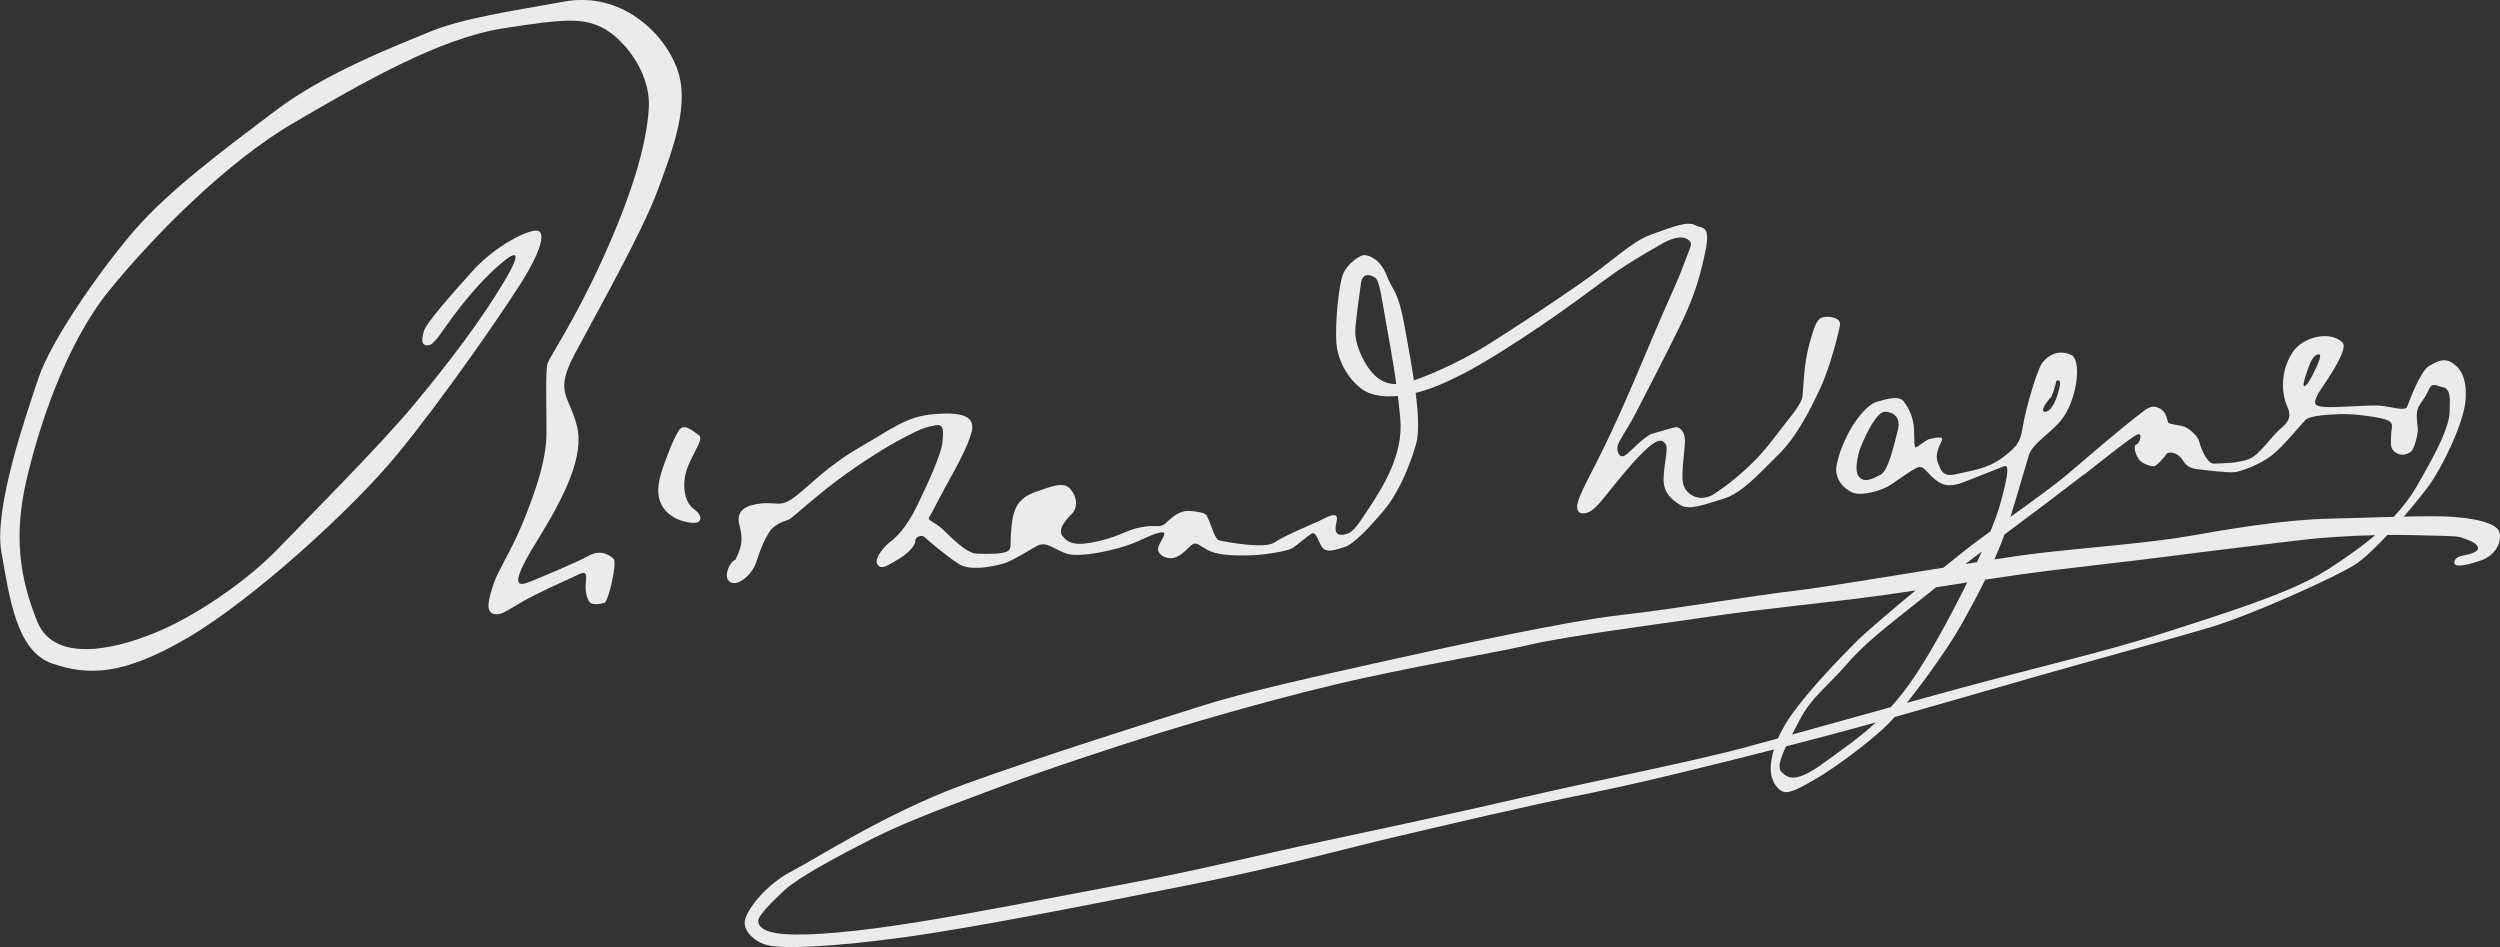 <?xml version="1.0" encoding="UTF-8"?>
<svg id="Ebene_2" data-name="Ebene 2" xmlns="http://www.w3.org/2000/svg" viewBox="0 0 355.27 134.58">
  <rect x="0" y="0" width="355.27" height="134.58" fill="#333333" stroke="none"/>
  <defs>
    <style>
      .cls-1 {
        fill: #ebebeb;
      }
    </style>
  </defs>
  <g id="Ebene_1-2" data-name="Ebene 1">
    <g>
      <path class="cls-1" d="M85.94,85.67c.64-.64,1.76-5.75,1.28-6.23-.48-.48-1.76-1.44-3.51-.48-1.76.96-6.71,3.03-8.3,3.67-1.6.64-3.35,1.12.8-5.59,4.15-6.71,6.87-12.3,5.75-16.61-1.12-4.31-3.19-4.63-.32-10.06,2.87-5.43,9.58-17.25,11.82-23.32,2.24-6.07,4.63-12.3,2.72-17.41-1.92-5.11-7.99-10.86-15.97-9.42-7.99,1.44-14.53,2.4-19.16,4.31-4.63,1.92-14.69,5.75-21.88,11.18-7.19,5.43-15.17,11.34-20.12,17.09-4.95,5.75-11.82,15.65-13.58,20.92-1.76,5.27-6.39,18.53-5.27,24.75,1.12,6.23,2.08,14.05,7.19,15.81,5.11,1.76,10.06,1.76,19.32-3.67,9.26-5.43,23.48-18.37,29.87-26.19s14.37-19.32,17.41-24.12c3.03-4.79,3.83-7.83,1.92-7.51s-5.91,2.56-8.78,5.75c-2.87,3.19-6.55,7.35-6.87,8.46-.32,1.12-.48,2.08.48,2.08s1.76-1.6,3.67-4.15c1.92-2.56,3.83-4.79,5.91-6.71,2.08-1.92,4.63-3.83,1.44,1.6-3.19,5.43-8.15,11.98-13.1,17.89-4.95,5.91-15.17,16.13-19.16,20.28s-10.7,8.94-16.45,11.5c-5.75,2.56-15.17,5.11-17.73-1.12-2.56-6.23-3.35-12.3-1.6-19.96,1.76-7.67,5.59-19.48,11.82-27.15,6.23-7.67,16.61-18.21,26.19-23.8,9.58-5.59,20.6-11.98,29.71-13.42,9.1-1.44,11.34-1.44,14.05-.16,2.72,1.28,7.03,6.07,6.71,11.5-.32,5.43-2.56,12.62-6.55,21.4-3.99,8.78-7.51,13.89-7.83,14.85-.32.96-.16,5.75-.16,9.9s-1.92,9.26-3.51,13.1c-1.6,3.83-3.35,6.39-3.99,8.31s-1.28,3.99,0,4.31c1.28.32,2.4-.96,5.59-2.56,3.19-1.6,4.79-2.24,6.07-2.87,1.28-.64,1.6-.64,1.44.8-.16,1.44.16,3.03.96,3.19s1.76-.16,1.76-.16Z"/>
      <path class="cls-1" d="M94.81,64.82c-1.12,2.86-1.87,5.23-.62,7.22,1.24,1.99,3.98,2.37,4.73,2.24.75-.12,1-1-.37-1.99-1.37-1-1.74-3.73-.75-6.1s2.24-3.86,1.49-4.36c-.75-.5-1.99-1.74-2.74-.75-.75,1-1.74,3.73-1.74,3.73Z"/>
      <path class="cls-1" d="M104.54,79.48c.74-1.55,1.15-2.63.54-4.85s1.15-2.9,3.24-3.1,2.56.61,4.58-.88,4.58-4.38,9.37-7.14c4.79-2.76,6.54-4.31,10.38-4.65,3.84-.34,5.93.2,5.46,2.36s-2.49,5.66-3.71,7.89-2.02,3.91-2.36,4.38.81.67,1.95,1.75,3.3,3.37,4.79,3.44,3.71.07,4.38-.34.34-.81.54-3.03.47-4.31,3.24-5.32,4.25-1.55,5.19-.47,1.08,2.63.13,3.57-2.02,2.22-1.21,3.17,1.89,1.42,5.19.61,3.77-1.55,5.93-1.95,2.43.13,3.24-.4,1.89-2.16,3.98-1.89,1.95.34,2.36,1.21.88,2.83,1.55,2.97,6.4,1.28,7.82.27,6-2.83,7.14-3.44,1.95-.67,1.69.4-.34,2.09.88,1.95,1.69-.67,3.71-3.77c2.02-3.1,4.92-7.62,4.45-12.74-.47-5.12-1.28-9.57-1.95-13.21-.67-3.64-.94-6.34-1.62-6.81s-1.82-.74-2.02.81-.81,5.59-.81,7.01.94,3.91,2.22,5.46,2.76,2.22,5.12,1.62,7.62-2.97,11.19-5.19,7.89-5.06,13.08-8.63,7.62-6.2,10.45-7.21,5.12-1.95,6.2-1.35,2.36-.2,1.42,4.11-1.82,6.74-3.77,10.72c-1.95,3.98-4.79,9.44-6,11.8s-2.49,4.04-2.63,4.79.27,1.95,1.21,1.21,2.63-2.63,3.71-2.97,3.17-.94,3.44-.94,1.28.4,1.21,2.16-.67,4.99-.13,6.27,2.36,2.29,4.25,1.08,5.46-3.91,8.22-7.55,4.25-5.12,4.38-6.47.2-4.52.94-7.21c.74-2.7,1.08-3.71,2.02-3.91s2.49.13,2.36,1.08-1.42,6.13-2.9,9.23-3.24,6.67-5.93,9.3-5.06,5.39-7.75,6.2-4.85,1.69-6.13.88-2.43-1.75-2.36-3.84.67-4.18.34-4.72-.81-1.15-2.63.47-4.25,4.65-5.59,6.34-2.16,2.56-2.9,2.83-1.82.2-1.42-1.42,2.29-4.72,4.72-9.91,4.04-9.17,6.34-14.56,3.24-7.21,3.98-9.3,1.28-2.83.94-3.3-1.35-1.21-3.98.27-5.46,3.17-8.02,5.06-5.73,4.25-9.3,6.67-8.22,5.39-11.19,6.88-4.79,2.22-6.94,2.7-5.19.74-7.08-.54-3.57-3.91-3.77-6.67c-.2-2.76.34-8.49,1.01-9.91s2.29-2.56,2.97-2.56,2.29.61,3.17,2.9,1.62,2.02,2.56,7.28,2.56,13.41,1.62,16.65c-.94,3.24-2.49,6.94-4.52,9.37s-4.31,4.85-5.59,5.26-2.76,1.01-3.37-.13-.81-2.16-1.48-1.69-2.22,1.75-2.63,2.02-3.3.94-6.13,1.01-4.72-.13-5.86-.74-1.62-1.21-2.22-.81-1.21,1.35-2.36,1.82-2.7-.34-2.49-1.35,1.69-2.43.27-2.16-2.56,1.15-5.06,1.95-6.4,1.55-8.09,1.08-2.97-1.89-4.31-1.15-3.51,2.09-4.52,2.43-4.79,1.28-6.54.2-4.52-3.44-4.92-3.84-1.35-.13-1.35.54-1.08,1.82-2.49,2.63-2.36,1.55-2.9.67,1.15-2.7,1.89-3.24,2.22-1.95,3.71-4.99,3.51-7.48,3.64-9.03.34-2.76-1.01-2.49-1.95.4-4.85,1.95-7.28,4.38-10.72,7.14-4.79,4.11-5.26,4.31-1.95.54-2.7,1.69-1.35,2.56-1.82,4.11-1.62,2.7-2.63,3.1-1.95-.2-1.55-1.62,1.21-1.62,1.21-1.62Z"/>
      <path class="cls-1" d="M355.24,75.83c-.21-1.55-3.66-2.18-6.97-2.4-1.5-.1-3.91-.08-6.68-.01,1.55-1.79,2.89-3.47,3.59-4.43,1.76-2.39,5-8.88,5.21-12.26.21-3.38-.99-4.58-1.97-5.21-.99-.63-1.97-.28-3.24.49-1.27.77-2.82,5.07-3.1,5.78-.28.7-2.25,0-3.8-.14-1.55-.14-6.36.32-7.98.18s-1.51-.57-.88-1.89c.23-.48,4.54-6.23,3.46-7.28-1.75-1.71-5.62-.82-7.07,1.38-2.07,3.15-1.32,6.54-.86,7.51.79,1.66.29,2.42-.91,3.41-1.2.99-2.94,3.67-4.36,4.24-1.69.68-4.02.62-5.01.69-.99.07-1.9-2.11-2.11-3.03-.21-.92-1.27-1.76-1.9-2.11s-2.18-.42-2.47-.63-.14-1.55-1.34-2.11c-1.2-.56-1.69,0-3.52,1.41-1.83,1.41-6.55,5.42-9.51,7.96-1.68,1.44-4.99,3.83-8.12,6.08.95-3.03,1.91-6.46,2.61-8.75.54-1.8,3.5-3.37,4.89-5.39,2.12-3.09,2.53-8.16,1.2-8.85-1.16-.6-2.95-.61-4.24,1.2-.69.97-2.3,6.41-2.72,9.03-.32,2.05-.72,2.74-2.91,4.36-2.18,1.62-4.51,1.83-6.55,2.32s-2.18-.7-2.61-1.69c-.42-.99.14-2.18.56-3.03.42-.85-1.2-.35-1.69-.28-.49.07-1.69,1.13-1.97,1.2-.28.07-.21-.99-.28-2.61-.07-1.62-.7-2.89-1.41-3.87-.7-.99-2.61-.35-3.87,0-1.27.35-3.24,2.54-4.58,5.56,0,0-.78,1.62-1.13,3.46-.35,1.83.92,3.31,2.25,3.87,1.34.56,4.23-.28,5.49-1.13,1.27-.85,3.03-2.18,3.87-2.47.85-.28,1.41,1.2,2.89,2.11,1.48.92,2.89.28,4.51-.35s4.23-1.69,4.79-1.9c.56-.21.85.42-.63,5.64-.27.94-.72,2.18-1.3,3.61-1.27.92-2.4,1.75-3.21,2.38-.79.62-2.03,1.61-3.48,2.79-8.26,1.33-17.44,2.85-21.04,3.27-6.06.7-16.69,2.54-24.72,3.45-8.03.92-23.81,4.37-33.6,6.55-9.79,2.18-19.44,4.3-25.71,6.27-6.27,1.97-23.53,7.4-34.3,11.34-10.78,3.94-20.64,10.36-24.3,12.26-3.66,1.9-6.2,5.28-6.62,6.83s1.26,3.18,3.12,3.66c2.28.59,9.2.28,19.14-1.06,9.93-1.34,26.56-4.65,40.43-7.4,13.88-2.75,22.68-5.28,30.29-7.05,7.61-1.76,16.91-4.02,27.68-6.2,6.53-1.32,16.97-3.89,25.53-6.08-.3.98-.42,1.82-.45,2.49-.07,1.69.7,2.96,1.62,3.45.92.49,2.68-.56,4.79-1.76,2.11-1.2,7.68-5.14,10.5-8.03.22-.23.46-.48.7-.76,6.06-1.72,13.96-3.99,19.72-5.65,7.33-2.11,19.02-5.28,24.94-7.04,5.92-1.76,17.68-7.04,20.71-8.94,1.25-.78,2.96-2.43,4.66-4.25,1.29-.01,2.55,0,3.72.03,5.07.14,6.13.07,7.04.42.92.35,2.04.7,2.11,1.41.07.7-1.76.99-2.39,1.13-.63.14-1.13.63-.92,1.13.21.49,1.9.14,3.73-.49,1.83-.63,2.89-2.25,2.68-3.8ZM290.41,57.96c.29-.77,1.09-1.54,1.09-1.54.71-1.65.62-2.37.85-2.37s.59-.1.29,1.14c-.29,1.24-.71,2.3-1.24,2.89-.53.59-1.3.65-1-.12ZM269.67,61.21c-.53,2.06-1.3,5.66-2.42,6.25-1.12.59-2.36,1.24-3.12.24-.77-1,.18-3.89.18-3.89,1-2.53,2.48-5.3,3.54-5.3s2.36.65,1.83,2.71ZM327.36,54.55c.06-.47.41-1.53.41-1.53.47-1.36.83-2.42,1.59-2.65s.18,1.18-.77,3.01c-.94,1.83-1.3,1.65-1.24,1.18ZM296.07,67.52c2.61-2.04,6.9-5.49,7.68-5.78.78-.28.35,1.27-.14,1.41s-.21,1.27.28,2.04c.49.77,1.9,1.13,2.25,1.06.35-.07,1.41-1.2,1.69-1.69.28-.49,1.62-.28,2.25.7.63.99,1.13,1.27,2.18,1.41,1.06.14,4.58.56,5.42.42.85-.14,3.51-1.07,5.2-2.41,1.69-1.34,4.02-4.28,4.73-4.99.7-.7,3.52-.77,5-.85s5.85.42,6.76.92c.92.49.42,1.06.42,2.18s-.21,1.83.7,2.4c.92.56,1.76.14,2.18-.21.42-.35.99-2.54.92-3.24-.07-.7-.28-2.04,0-2.82.28-.77.92-1.27,1.48-2.54.56-1.27.99-.77,2.11-.49,1.13.28.99,1.62.92,3.59-.07,1.97-1.62,5.28-4.72,10.57-.92,1.58-2.02,2.97-3.21,4.25-3,.08-6.29.19-9.26.26-6.27.14-14.3,1.48-19.8,2.46s-14.72,1.66-21.41,2.44c-1.47.17-3.67.49-6.28.89.53-1.19,1-2.33,1.35-3.33.02-.06.04-.13.06-.19,3.47-2.57,9.11-6.84,11.2-8.47ZM281.63,78.37c-.22.5-.46,1-.7,1.52-.53.08-1.07.17-1.62.26.83-.65,1.61-1.25,2.32-1.78ZM254.66,104.4c.34-.65.7-1.33,1.05-2.02,1.69-3.31,4.23-5.07,6.83-8.1,2.61-3.03,6.17-5.69,9.83-8.62.94-.75,1.86-1.49,2.76-2.2,1.48-.23,2.96-.46,4.43-.7-2.62,5.34-5.79,11.05-8.14,14.33-.92,1.29-1.83,2.4-2.73,3.4-5.16,1.43-9.75,2.72-14.03,3.9ZM248.66,106.04c-8.31,2.25-21.48,4.79-31.49,7.11-10,2.32-20.29,4.51-29.51,6.48-9.23,1.97-16.98,3.95-26.34,5.71s-22.19,4.3-30.99,5.71c-8.81,1.41-15.36,1.97-18.88,1.69-3.52-.28-3.66-1.4-3.7-1.86-.05-.69,1.93-2.72,3.77-4.41,1.83-1.69,7.33-4.72,12.68-7.4s11.76-4.93,18.1-7.33c6.34-2.39,16.69-5.78,22.12-7.47s18.52-5.56,29.58-7.96c11.06-2.39,18.38-3.52,23.53-4.72,5.14-1.2,18.67-2.96,25.78-4.01,7.11-1.06,17.4-2.04,24.02-2.96,1.64-.23,3.27-.47,4.88-.71-3.55,2.94-7.15,6.01-8.4,7.26-2.32,2.32-6.27,6.41-8.88,9.93-1.05,1.42-1.77,2.7-2.27,3.84-1.36.37-2.69.74-4,1.09ZM259.23,108.37c-3.94,2.89-5.07,2.32-6.06,1.34-.6-.6-.16-1.94.65-3.65,4.8-1.24,8.84-2.31,10.97-2.91.55-.15,1.16-.32,1.79-.5-2.51,2.35-4.93,3.94-7.35,5.72ZM330.59,81.04c-4.86,3.17-14.93,6.27-23.03,8.88-8.1,2.61-17.12,4.65-29.3,7.96-2.56.7-4.98,1.36-7.29,2,2.77-3.43,6.16-8.27,7.86-11.3,1.09-1.95,2.25-4.1,3.29-6.21,1.55-.24,3.11-.47,4.67-.69,6.48-.92,15.43-1.83,20.78-2.54,5.35-.7,13.67-1.69,18.74-2.32,3.38-.42,7.4-.68,11.22-.77-2.17,1.85-4.54,3.45-6.92,5Z"/>
    </g>
  </g>
</svg>